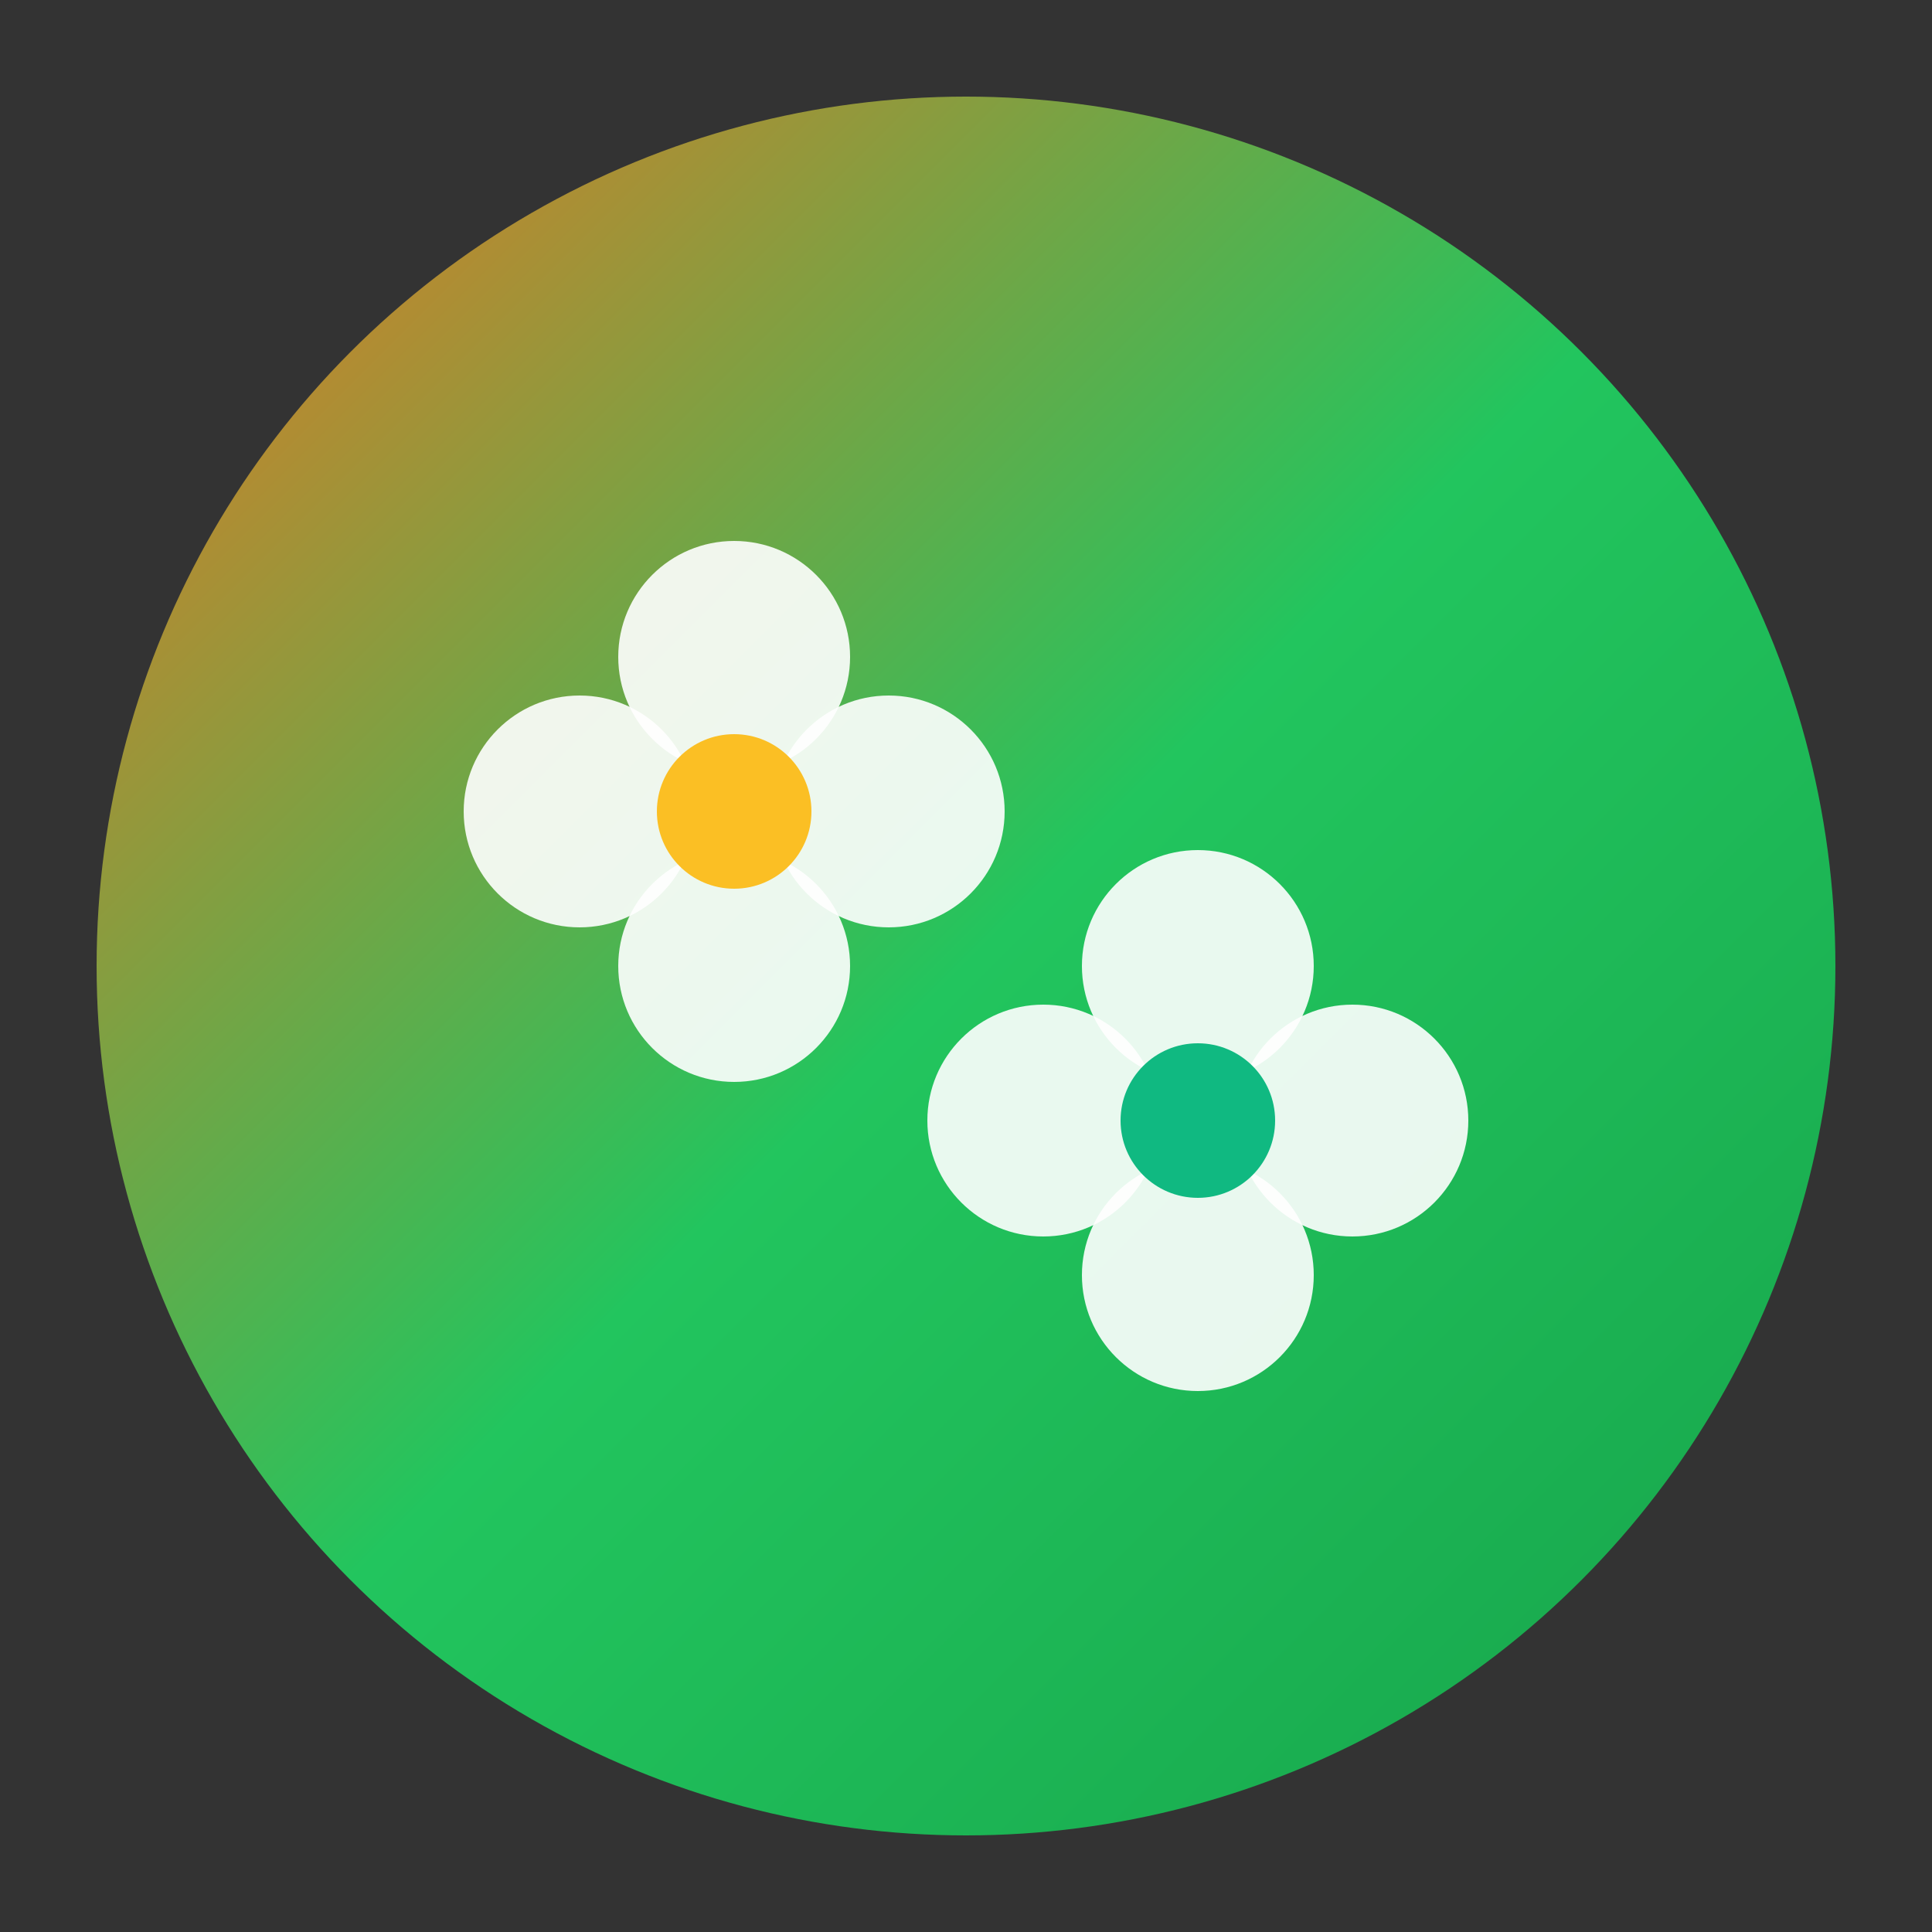 <svg xmlns="http://www.w3.org/2000/svg" viewBox="0 0 100 100">
  <rect x="0" y="0" width="100" height="100" fill="#333333" stroke="none"/>
  <defs>
    <linearGradient id="bloom-gradient" x1="0%" y1="0%" x2="100%" y2="100%">
      <stop offset="0%" style="stop-color:#ee7420;stop-opacity:1" />
      <stop offset="50%" style="stop-color:#22c55e;stop-opacity:1" />
      <stop offset="100%" style="stop-color:#16a34a;stop-opacity:1" />
    </linearGradient>
  </defs>
  
  <!-- Fondo circular -->
  <circle cx="50" cy="50" r="45" fill="url(#bloom-gradient)" />
  
  <!-- Flores estilizadas -->
  <g transform="translate(50,50)">
    <!-- Flor Bloom (naranja) -->
    <g transform="translate(-12,-8)">
      <circle cx="0" cy="-8" r="6" fill="#fff" opacity="0.9"/>
      <circle cx="-8" cy="0" r="6" fill="#fff" opacity="0.9"/>
      <circle cx="8" cy="0" r="6" fill="#fff" opacity="0.9"/>
      <circle cx="0" cy="8" r="6" fill="#fff" opacity="0.9"/>
      <circle cx="0" cy="0" r="4" fill="#fbbf24"/>
    </g>
    
    <!-- Flor My Flower (verde) -->
    <g transform="translate(12,8)">
      <circle cx="0" cy="-8" r="6" fill="#fff" opacity="0.9"/>
      <circle cx="-8" cy="0" r="6" fill="#fff" opacity="0.9"/>
      <circle cx="8" cy="0" r="6" fill="#fff" opacity="0.9"/>
      <circle cx="0" cy="8" r="6" fill="#fff" opacity="0.9"/>
      <circle cx="0" cy="0" r="4" fill="#10b981"/>
    </g>
  </g>
</svg>